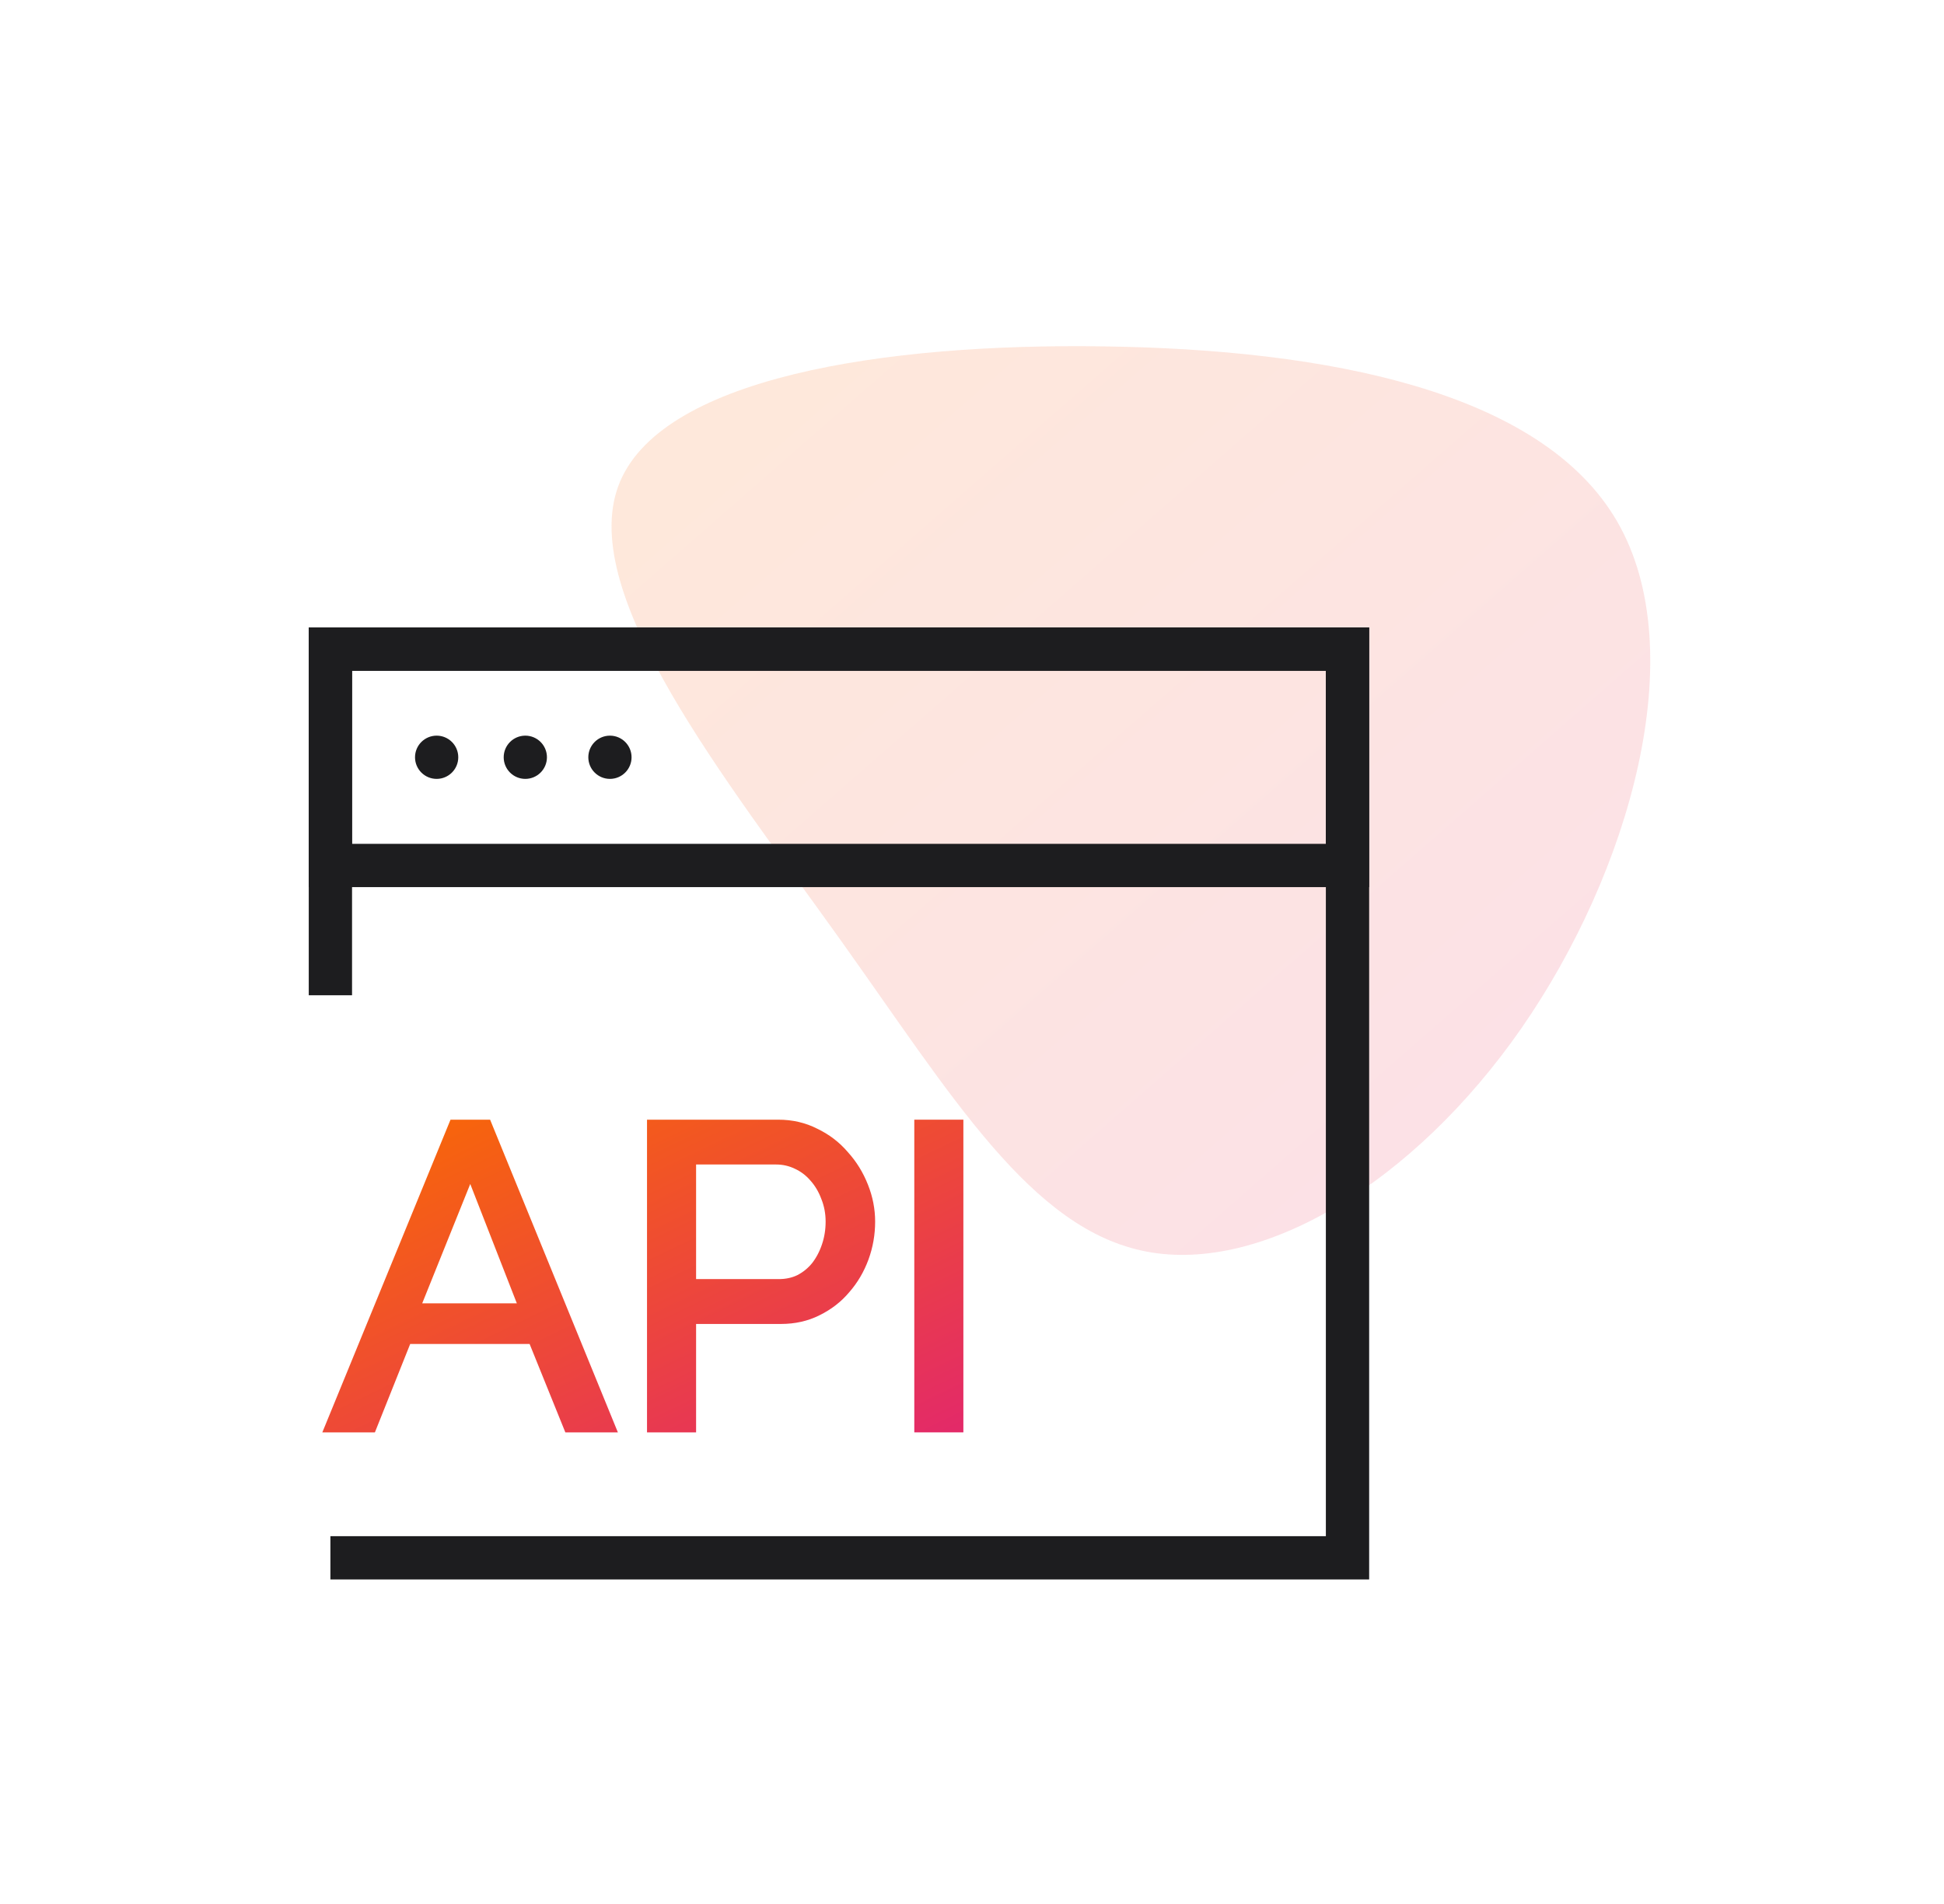 <svg width="49" height="48" viewBox="0 0 49 48" fill="none" xmlns="http://www.w3.org/2000/svg">
<path opacity="0.15" d="M40.761 13.146C42.672 16.445 41.064 22.01 38.35 25.92C35.626 29.84 31.806 32.106 28.903 31.554C25.99 31.003 24.004 27.644 21.148 23.645C18.293 19.646 14.586 15.017 15.579 12.269C16.572 9.521 22.283 8.645 27.853 8.733C33.414 8.812 38.851 9.846 40.761 13.146Z" fill="url(#paint0_linear_4236_7082)"/>
<path d="M8.328 25.091V16.364H33.965V39.273H20.434H8.328" stroke="#1D1D1F" stroke-width="1.091"/>
<path d="M11.447 28.364H12.262L15.371 35.974H14.342L13.441 33.745H10.247L9.357 35.974H8.328L11.447 28.364ZM13.227 32.994L11.855 29.478L10.44 32.994H13.227Z" fill="url(#paint1_linear_4236_7082)"/>
<path d="M16.445 35.974V28.364H19.618C19.953 28.364 20.261 28.435 20.54 28.578C20.825 28.714 21.068 28.9 21.268 29.135C21.476 29.364 21.636 29.625 21.751 29.918C21.865 30.204 21.922 30.497 21.922 30.797C21.922 31.111 21.869 31.415 21.762 31.708C21.654 32.001 21.501 32.262 21.3 32.491C21.108 32.719 20.872 32.901 20.593 33.037C20.322 33.173 20.018 33.241 19.682 33.241H17.409V35.974H16.445ZM17.409 32.383H19.628C19.828 32.383 20.007 32.344 20.164 32.266C20.329 32.18 20.468 32.065 20.582 31.922C20.697 31.772 20.786 31.601 20.85 31.408C20.915 31.215 20.947 31.011 20.947 30.797C20.947 30.575 20.907 30.368 20.829 30.175C20.757 29.982 20.657 29.814 20.529 29.671C20.407 29.529 20.261 29.418 20.089 29.339C19.925 29.261 19.75 29.221 19.564 29.221H17.409V32.383Z" fill="url(#paint2_linear_4236_7082)"/>
<path d="M23.182 35.974V28.364H24.146V35.974H23.182Z" fill="url(#paint3_linear_4236_7082)"/>
<path d="M11.447 28.364H12.262L15.371 35.974H14.342L13.441 33.745H10.247L9.357 35.974H8.328L11.447 28.364ZM13.227 32.994L11.855 29.478L10.44 32.994H13.227Z" stroke="url(#paint4_linear_4236_7082)" stroke-width="0.273"/>
<path d="M16.445 35.974V28.364H19.618C19.953 28.364 20.261 28.435 20.54 28.578C20.825 28.714 21.068 28.9 21.268 29.135C21.476 29.364 21.636 29.625 21.751 29.918C21.865 30.204 21.922 30.497 21.922 30.797C21.922 31.111 21.869 31.415 21.762 31.708C21.654 32.001 21.501 32.262 21.3 32.491C21.108 32.719 20.872 32.901 20.593 33.037C20.322 33.173 20.018 33.241 19.682 33.241H17.409V35.974H16.445ZM17.409 32.383H19.628C19.828 32.383 20.007 32.344 20.164 32.266C20.329 32.18 20.468 32.065 20.582 31.922C20.697 31.772 20.786 31.601 20.85 31.408C20.915 31.215 20.947 31.011 20.947 30.797C20.947 30.575 20.907 30.368 20.829 30.175C20.757 29.982 20.657 29.814 20.529 29.671C20.407 29.529 20.261 29.418 20.089 29.339C19.925 29.261 19.75 29.221 19.564 29.221H17.409V32.383Z" stroke="url(#paint5_linear_4236_7082)" stroke-width="0.273"/>
<path d="M23.182 35.974V28.364H24.146V35.974H23.182Z" stroke="url(#paint6_linear_4236_7082)" stroke-width="0.273"/>
<rect x="8.328" y="16.364" width="25.636" height="5.455" stroke="#1D1D1F" stroke-width="1.091"/>
<circle cx="11.006" cy="19.091" r="0.545" fill="#1D1D1F"/>
<circle cx="13.241" cy="19.091" r="0.545" fill="#1D1D1F"/>
<circle cx="15.374" cy="19.091" r="0.545" fill="#1D1D1F"/>
<defs>
<linearGradient id="paint0_linear_4236_7082" x1="2.323" y1="20.182" x2="25.029" y2="46.132" gradientUnits="userSpaceOnUse">
<stop stop-color="#F96A03"/>
<stop offset="1" stop-color="#E32A68"/>
</linearGradient>
<linearGradient id="paint1_linear_4236_7082" x1="0.419" y1="32.169" x2="6.366" y2="44.529" gradientUnits="userSpaceOnUse">
<stop stop-color="#F96A03"/>
<stop offset="1" stop-color="#E32A68"/>
</linearGradient>
<linearGradient id="paint2_linear_4236_7082" x1="0.419" y1="32.169" x2="6.366" y2="44.529" gradientUnits="userSpaceOnUse">
<stop stop-color="#F96A03"/>
<stop offset="1" stop-color="#E32A68"/>
</linearGradient>
<linearGradient id="paint3_linear_4236_7082" x1="0.419" y1="32.169" x2="6.366" y2="44.529" gradientUnits="userSpaceOnUse">
<stop stop-color="#F96A03"/>
<stop offset="1" stop-color="#E32A68"/>
</linearGradient>
<linearGradient id="paint4_linear_4236_7082" x1="0.419" y1="32.169" x2="6.366" y2="44.529" gradientUnits="userSpaceOnUse">
<stop stop-color="#F96A03"/>
<stop offset="1" stop-color="#E32A68"/>
</linearGradient>
<linearGradient id="paint5_linear_4236_7082" x1="0.419" y1="32.169" x2="6.366" y2="44.529" gradientUnits="userSpaceOnUse">
<stop stop-color="#F96A03"/>
<stop offset="1" stop-color="#E32A68"/>
</linearGradient>
<linearGradient id="paint6_linear_4236_7082" x1="0.419" y1="32.169" x2="6.366" y2="44.529" gradientUnits="userSpaceOnUse">
<stop stop-color="#F96A03"/>
<stop offset="1" stop-color="#E32A68"/>
</linearGradient>
</defs>
</svg>
